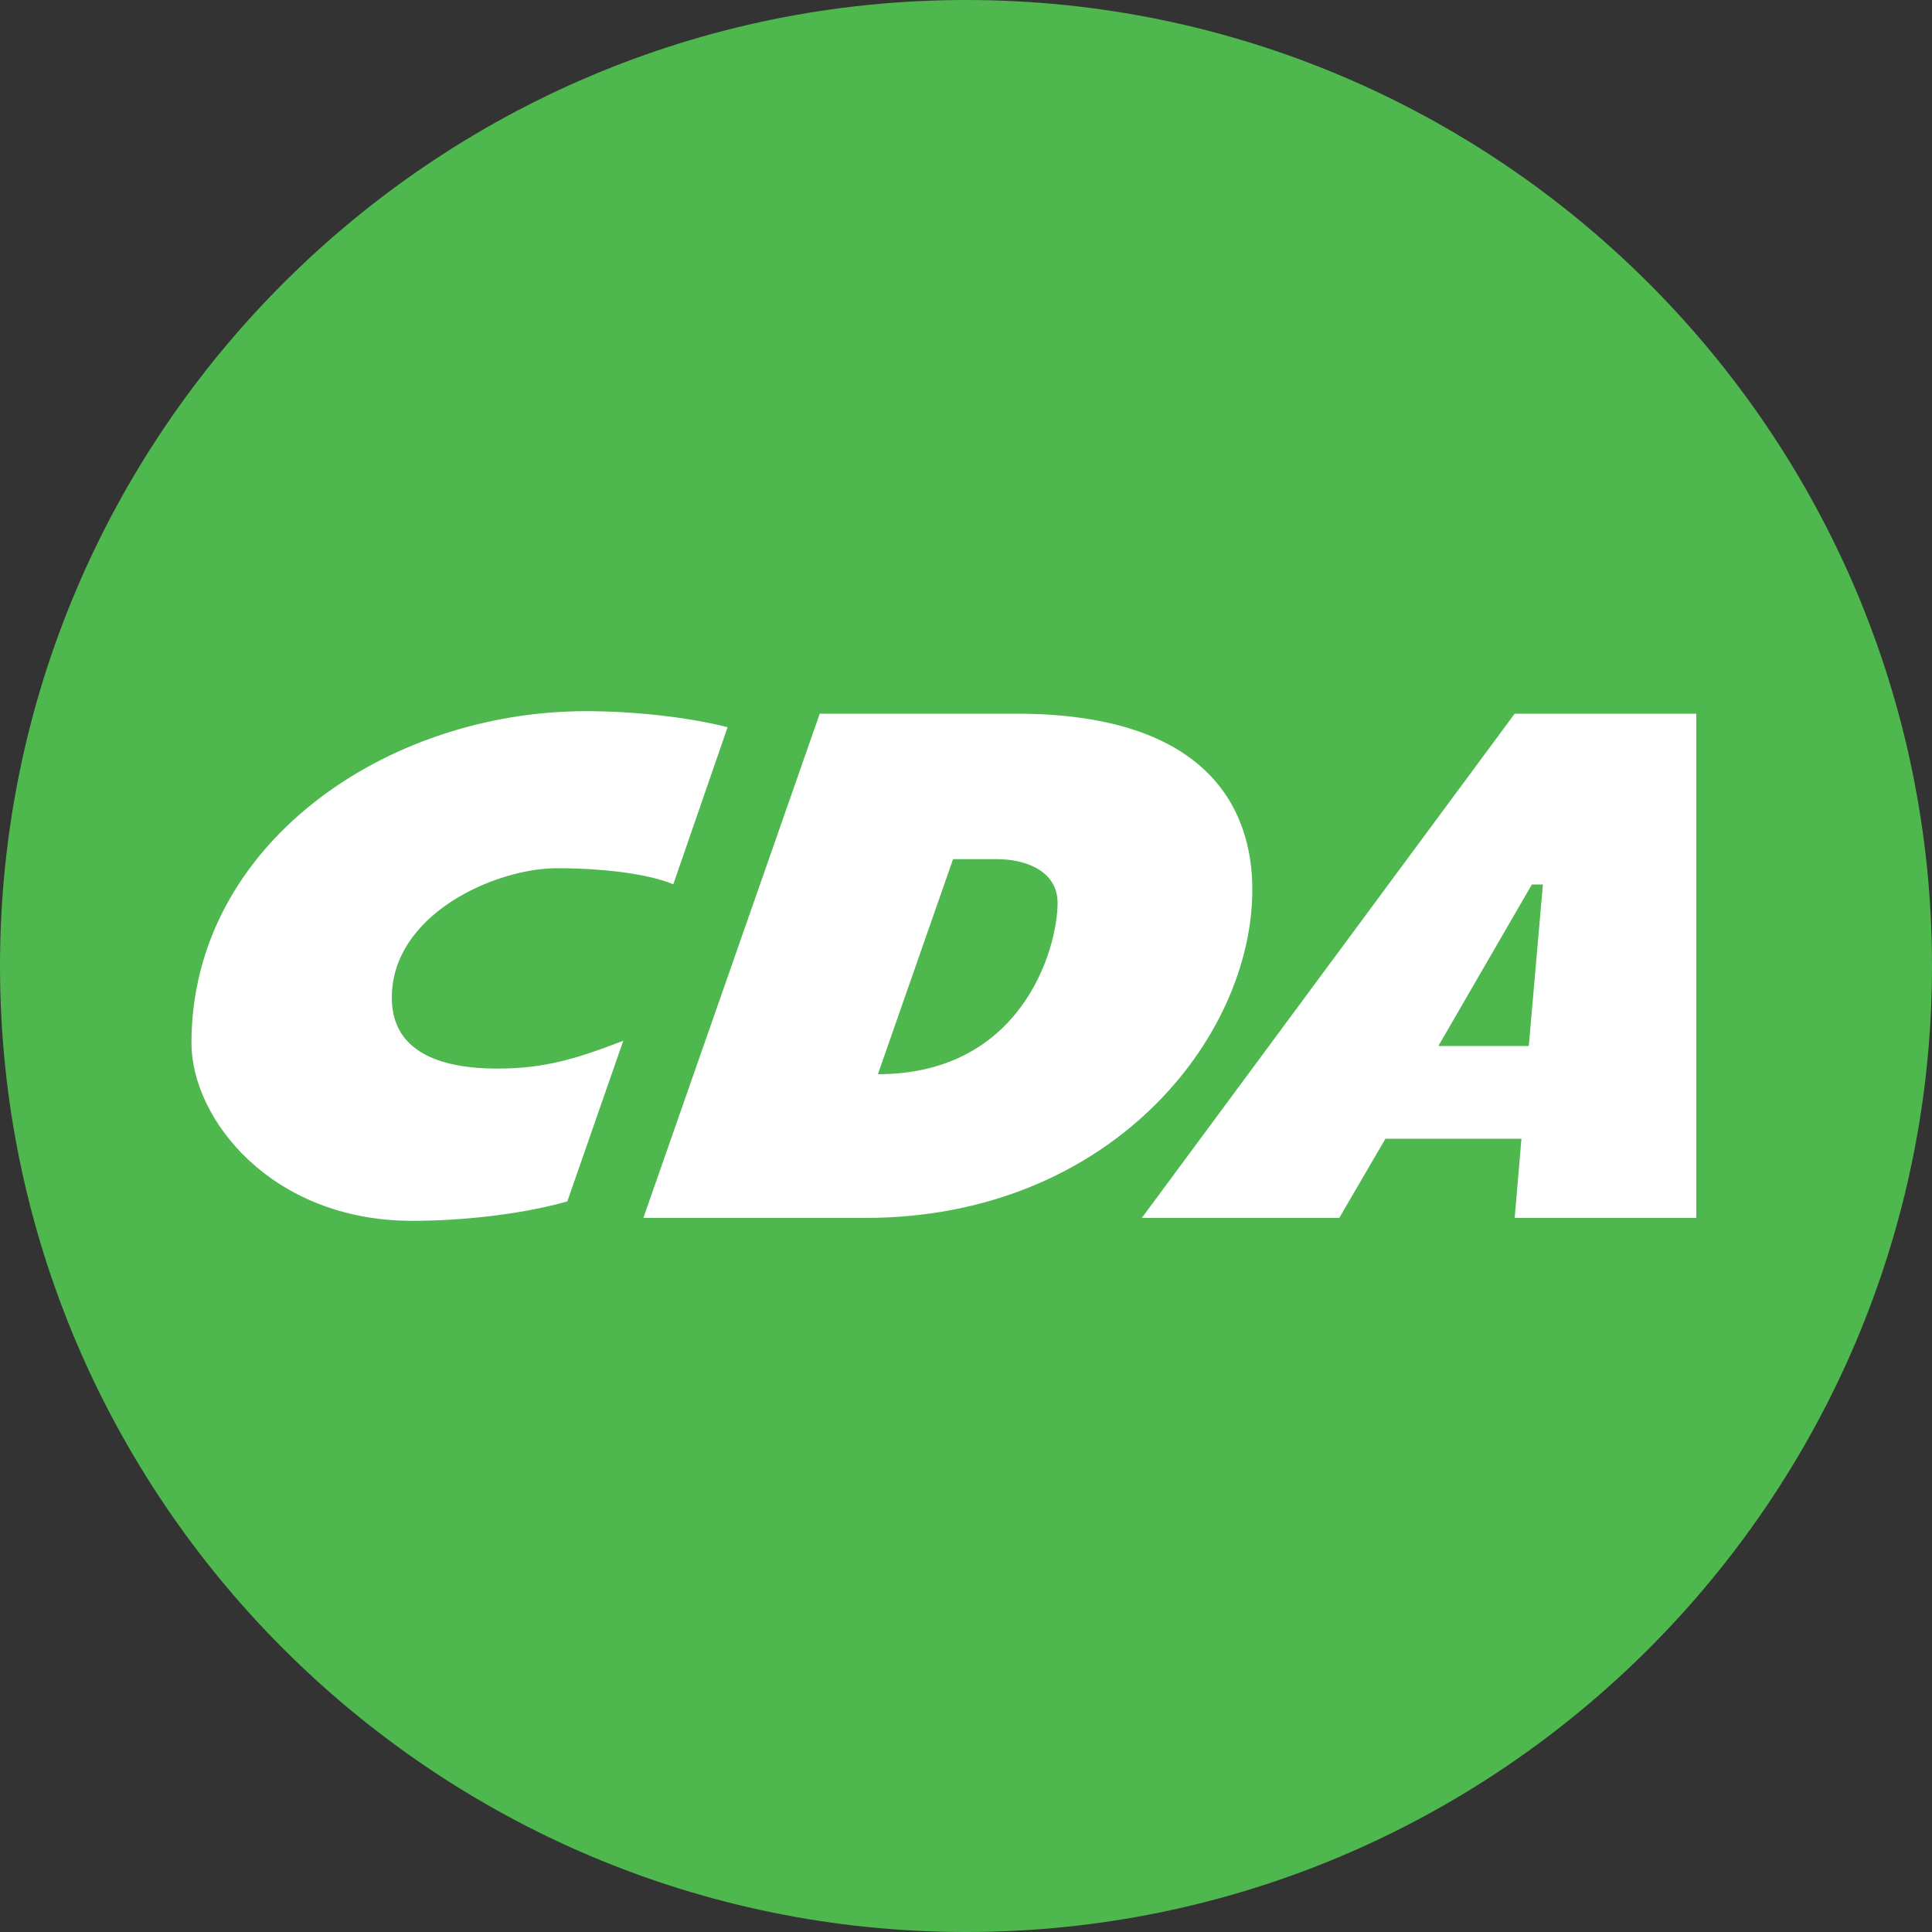 <svg id="Layer_2" xmlns="http://www.w3.org/2000/svg" viewBox="0 0 100 100"><rect x="0" y="0" width="100" height="100" fill="#333333" stroke="none"/><defs><style>.cls-1{fill:#4eb84f}</style></defs><g id="Layer_1-2"><path d="M5 34h87v34H5V34z" fill="#fff"/><path class="cls-1" d="M51.6 44.47h-2.27L45.44 55.6c7.44 0 9.3-6.47 9.3-8.87 0-1.59-1.55-2.26-3.15-2.26m22.86 9.67h4.68l.73-8.36h-.57l-4.84 8.36z"/><path class="cls-1" d="M0 50c0 27.57 22.43 50 50 50s50-22.43 50-50S77.57 0 50 0 0 22.43 0 50zm29.37 12.18c-1.84.54-4.9 1.01-8.03 1.01-7.3 0-11.43-5.28-11.43-9.2 0-10.26 10.05-17.18 20.43-17.18 2.48 0 5.29.31 7.32.83l-2.81 8.13c-1.3-.54-3.6-.83-6.03-.83-3.19 0-8.54 2.38-8.54 6.7 0 2.46 1.93 3.67 5.48 3.67 2.47 0 4.16-.54 6.5-1.44l-2.89 8.3zm15.42.86H33.3l9.13-26.1H52.6c9.93 0 12.22 4.95 12.22 9.1 0 7.72-7.41 17-20.04 17h.01zm33.61 0l.35-4.1h-7.04l-2.39 4.1H59.1l19.3-26.1h9.4v26.1h-9.4z"/></g></svg>